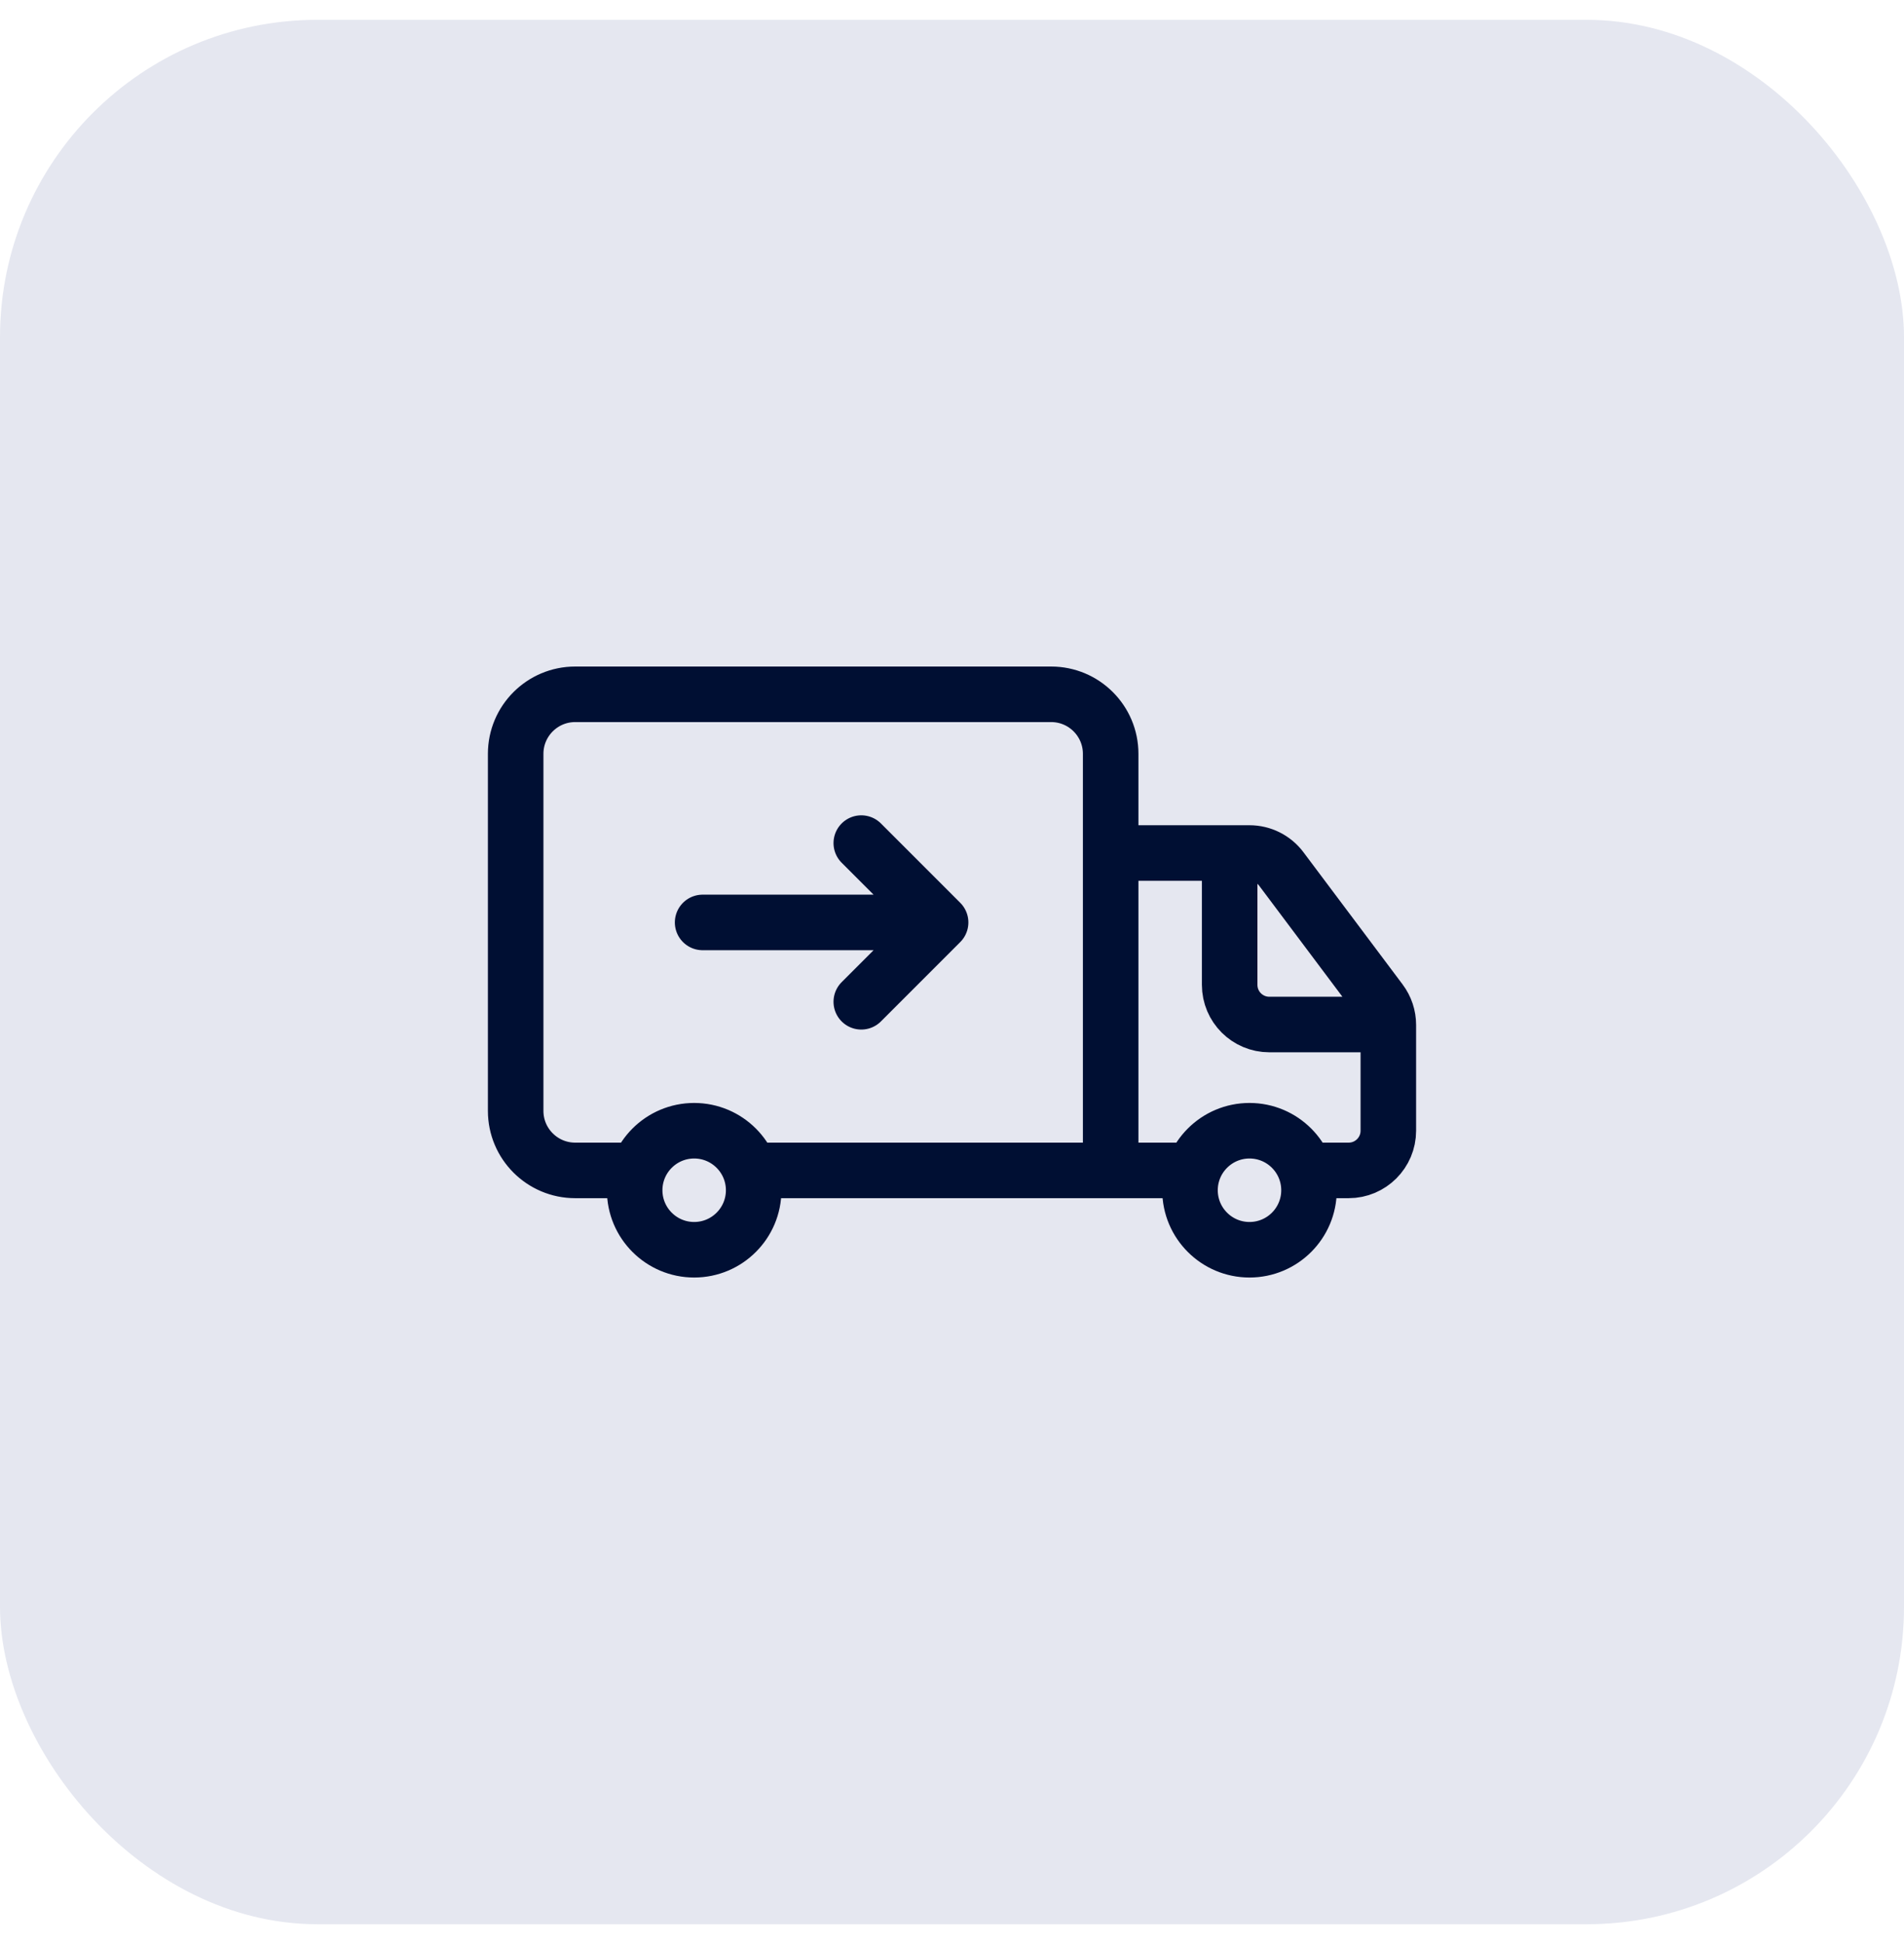 <svg width="48" height="49" viewBox="0 0 48 49" fill="none" xmlns="http://www.w3.org/2000/svg">
<rect y="0.5" width="48" height="48" rx="8" fill="#E5E7F0"/>
<path d="M28 29.5V21.5H31.5C31.815 21.5 32.111 21.648 32.3 21.9L34.8 25.233C34.93 25.406 35 25.617 35 25.833L35 28.5C35 29.052 34.552 29.5 34 29.5H32.915M28 29.5V19C28 18.172 27.328 17.5 26.5 17.5H14.5C13.672 17.5 13 18.172 13 19V28C13 28.828 13.672 29.5 14.5 29.5H16.085M28 29.5H30.085M28 29.5H18.915M35 25.823H32C31.448 25.823 31 25.376 31 24.823V21.5M33 30C33 30.828 32.328 31.5 31.5 31.5C30.672 31.5 30 30.828 30 30C30 29.172 30.672 28.5 31.5 28.5C32.328 28.5 33 29.172 33 30ZM19 30C19 30.828 18.328 31.5 17.5 31.5C16.672 31.5 16 30.828 16 30C16 29.172 16.672 28.5 17.5 28.5C18.328 28.5 19 29.172 19 30Z" stroke="#000F33" stroke-width="1.4" stroke-linejoin="round"/>
<path d="M21.713 21.25L23.713 23.25M23.713 23.25L21.713 25.25M23.713 23.25H17.713" stroke="#000F33" stroke-width="1.4" stroke-linecap="round" stroke-linejoin="round"/>
</svg>

